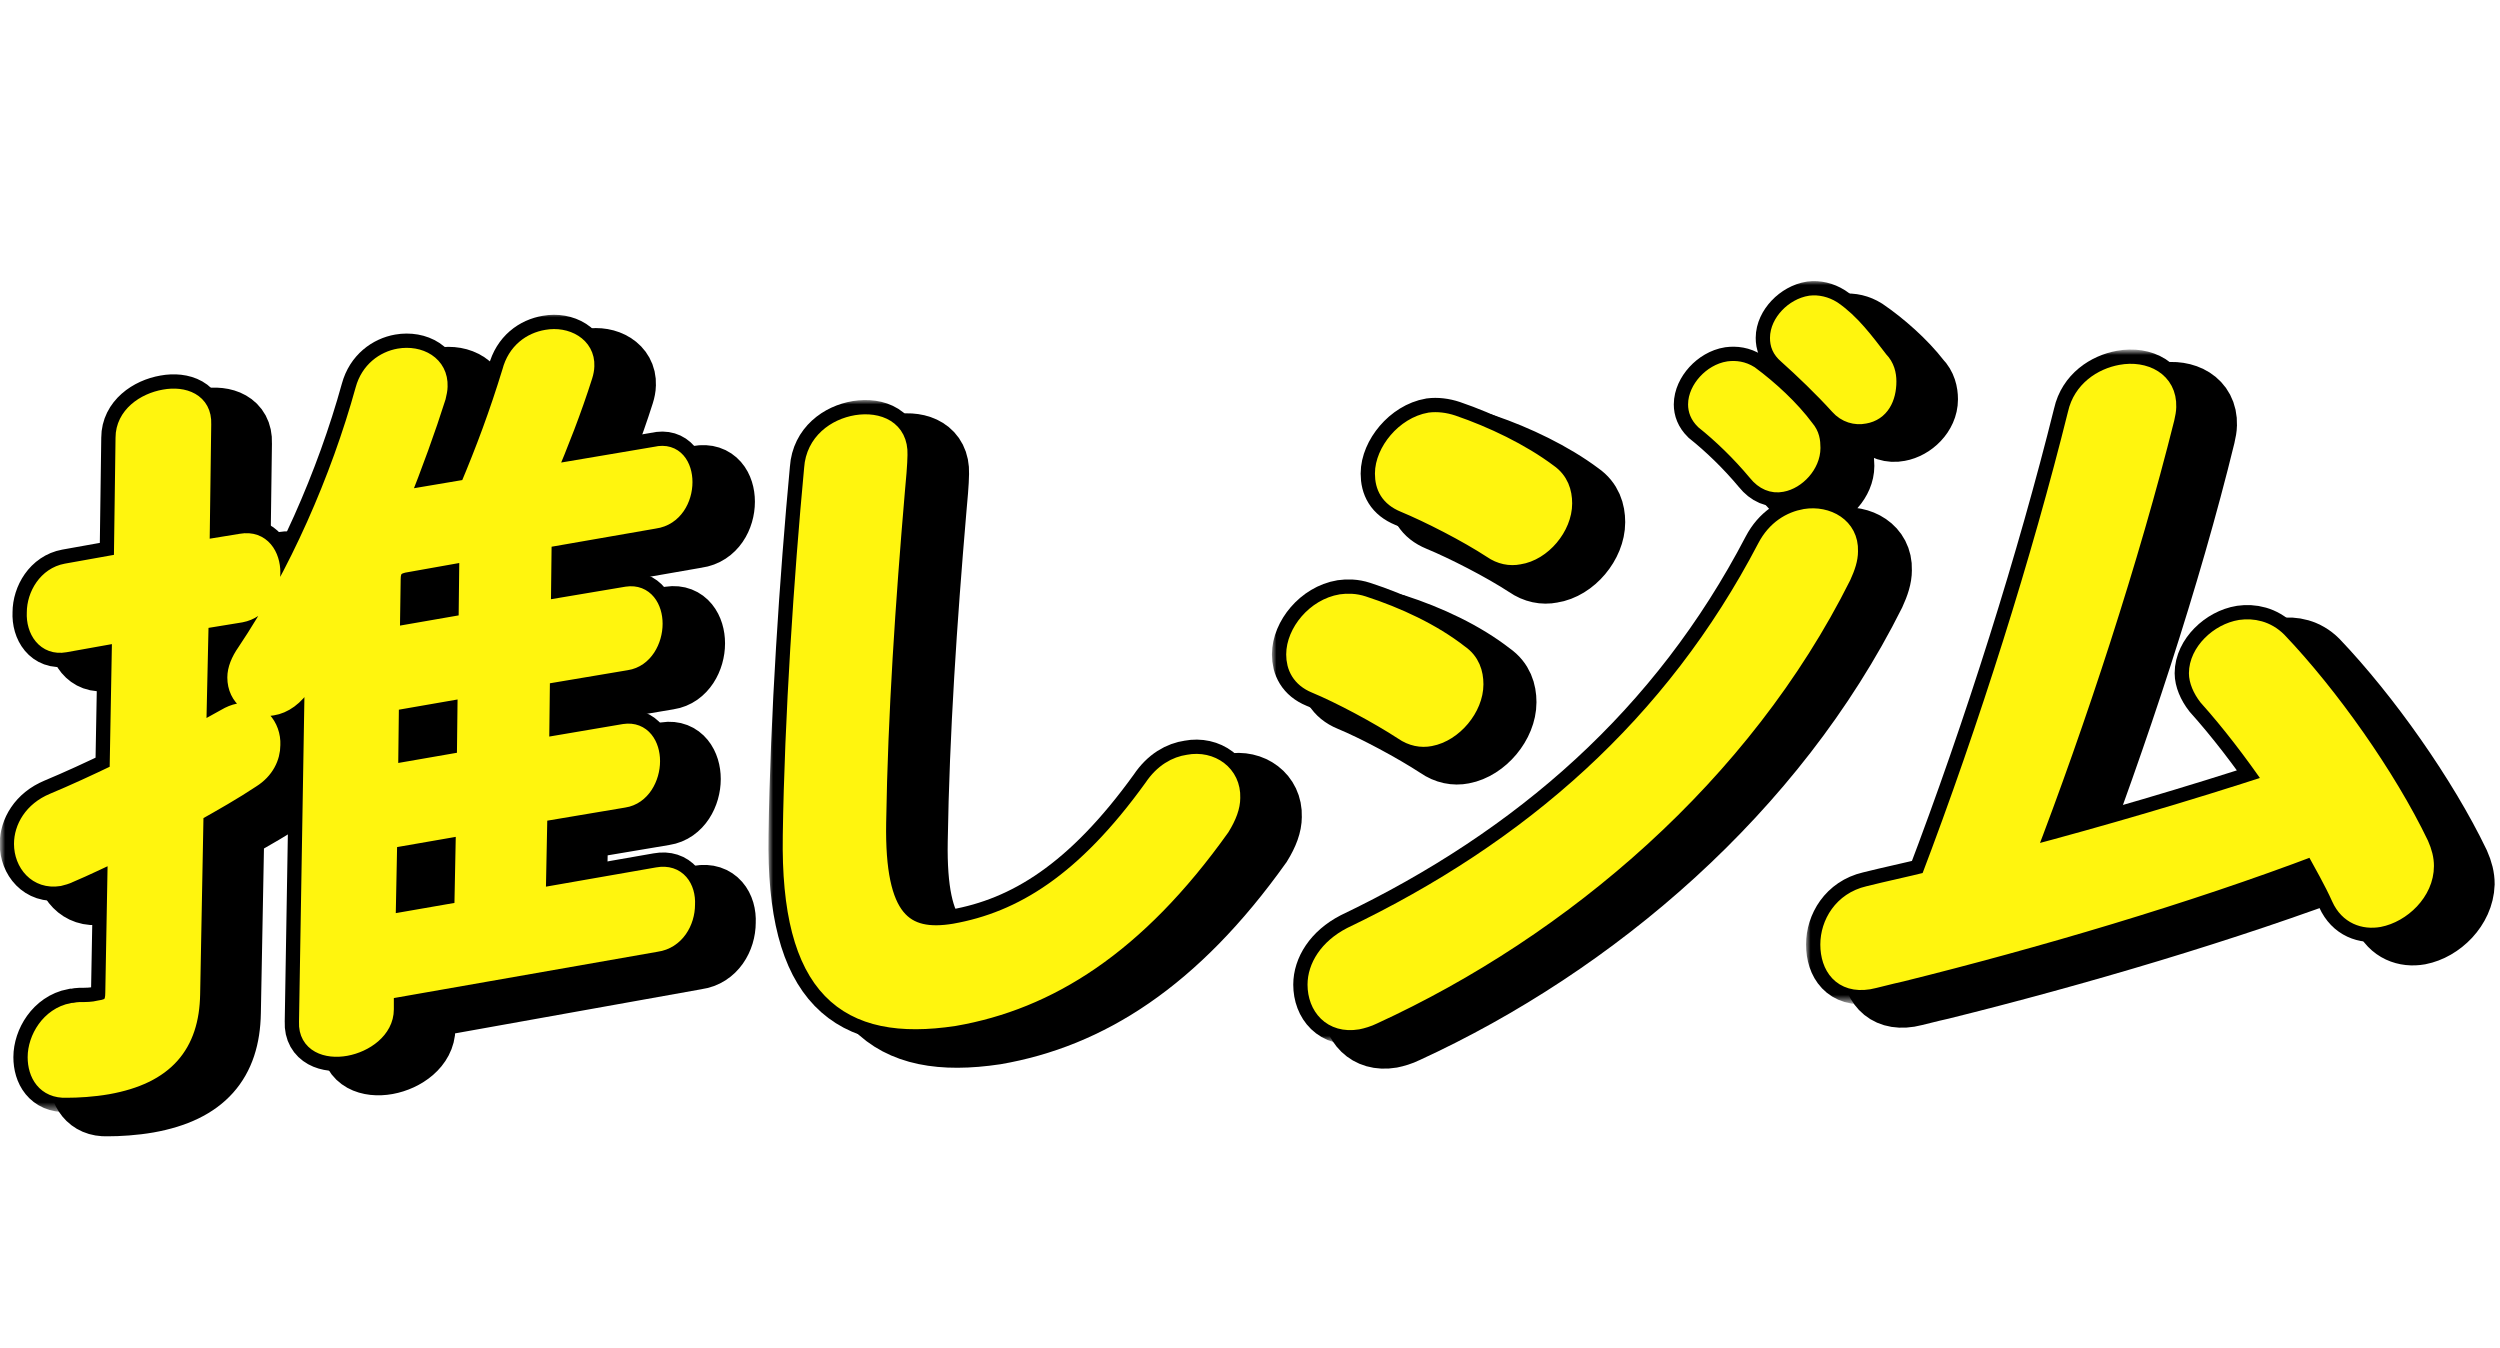 <?xml version="1.0" encoding="utf-8"?>
<!-- Generator: Adobe Illustrator 27.7.0, SVG Export Plug-In . SVG Version: 6.00 Build 0)  -->
<svg version="1.1" id="レイヤー_1" xmlns="http://www.w3.org/2000/svg" xmlns:xlink="http://www.w3.org/1999/xlink" x="0px"
	 y="0px" viewBox="0 0 293 158" style="enable-background:new 0 0 293 158;" xml:space="preserve">
<style type="text/css">
	.st0{stroke:#000000;stroke-width:6.948;}
	.st1{fill:#FFFFFF;filter:url(#Adobe_OpacityMaskFilter);}
	
		.st2{mask:url(#path-2-outside-2_960_5318_00000044150641572713788340000015860915688697878662_);fill:none;stroke:#000000;stroke-width:5.662;}
	.st3{fill:#FFFFFF;filter:url(#Adobe_OpacityMaskFilter_00000005982678663957375380000006565614552342005894_);}
	
		.st4{mask:url(#path-2-outside-2_960_5318_00000116220367413945527440000005032100744045326751_);fill:none;stroke:#000000;stroke-width:5.662;}
	.st5{fill:#FFFFFF;filter:url(#Adobe_OpacityMaskFilter_00000051352933202738835790000005014321010728725433_);}
	
		.st6{mask:url(#path-2-outside-2_960_5318_00000031929197335746370780000008029901307736038302_);stroke:#000000;stroke-width:5.662;}
	.st7{fill:#FFFFFF;filter:url(#Adobe_OpacityMaskFilter_00000116937638006610400960000005506237156229416375_);}
	
		.st8{mask:url(#path-2-outside-2_960_5318_00000116952108607748681130000014124885812120915076_);fill:none;stroke:#000000;stroke-width:5.662;}
	.st9{fill:#FFF50E;stroke:#FFF50E;stroke-width:2.316;}
</style>
<path class="st0" d="M49.9,118.2l0,2.3c0,2.3-2.3,3.9-4.5,4.3c-2.2,0.4-4.4-0.4-4.3-2.8l0.7-42c-0.4,0.8-1,1.5-1.4,2.2
	c-1,1.6-2.3,2.5-3.6,2.7c-2.2,0.4-4.1-1-4.1-3.3c0-0.9,0.4-1.9,1.1-2.9c6.1-9.1,11-20.3,13.9-30.8c0.6-2.2,2.3-3.4,4-3.7
	c2.3-0.4,4.6,0.8,4.5,3.3c0,0.3-0.1,0.8-0.2,1.2c-1.2,3.8-2.7,7.9-4.4,12.2l8.3-1.4c1.9-4.5,3.5-8.8,5-13.7c0.6-2.3,2.3-3.5,4.1-3.8
	c2.2-0.4,4.5,0.8,4.4,3.1c0,0.3-0.1,0.8-0.2,1.1c-1.3,4.1-2.8,7.9-4.4,11.7l13-2.2c2.2-0.4,3.2,1.3,3.2,3.1c0,1.9-1.1,4-3.3,4.3
	l-13.2,2.3l-0.1,8.5l10.1-1.7c2-0.3,3,1.4,3,3.2c0,1.9-1.1,4-3.1,4.3l-10.1,1.7l-0.1,8.6L78,88.1c2-0.3,3,1.4,3,3.2
	c0,1.9-1.1,4-3.1,4.3l-10.1,1.7l-0.2,10.1l14.3-2.5c2.2-0.4,3.3,1.3,3.2,3.2c0,2-1.2,4.1-3.4,4.4L49.9,118.2z M50,110.5l9.2-1.6
	l0.2-10.1l-9.2,1.6L50,110.5z M50.3,92.9l9.2-1.6l0.1-8.6l-9.2,1.6L50.3,92.9z M50.5,76.8l9.2-1.6l0.1-8.5L52.6,68
	c-1.4,0.2-1.9,0.7-1.9,2L50.5,76.8z M28.2,66.6l4.9-0.8c2.3-0.4,3.4,1.5,3.4,3.4c0,2.1-1.3,4.3-3.5,4.7L28,74.8l-0.2,13.5
	c1.2-0.6,2.4-1.3,3.5-1.9c0.5-0.3,1-0.5,1.5-0.6c2.2-0.4,3.8,1.6,3.7,3.7c0,1.4-0.7,2.9-2.3,3.9c-2.1,1.4-4.4,2.7-6.7,4l-0.4,21.3
	c-0.1,5.9-3,9.4-9.7,10.6c-1.7,0.3-3.5,0.4-4.8,0.4c-2.4,0.1-3.4-1.7-3.4-3.6c0-2.1,1.5-4.7,4.1-5.2c0.3,0,0.6-0.1,0.8-0.1
	c0.8,0,1.6,0,2.4-0.2c1.4-0.2,1.8-0.7,1.8-2.1l0.3-16.6c-2,0.9-3.8,1.8-5.7,2.6c-0.4,0.2-0.8,0.3-1.2,0.4c-2.5,0.4-4.1-1.6-4.1-3.8
	c0-1.8,1.1-3.8,3.5-4.8c2.4-1,5-2.2,7.7-3.5l0.3-16.5l-6.7,1.2c-2.2,0.4-3.4-1.5-3.3-3.5c0-2,1.3-4.2,3.5-4.6l6.7-1.2l0.2-14.7
	c0-2.5,2.3-4.1,4.6-4.5c2.2-0.4,4.4,0.4,4.3,2.9L28.2,66.6z"/>
<path class="st0" d="M97.8,100.1c0.2-13.7,1.3-30.2,2.5-43c0.2-3,2.6-4.7,5-5.1c2.5-0.4,4.9,0.6,4.8,3.5c0,0.9-0.2,3.2-0.3,4.2
	c-1.1,12.9-2,26.1-2.2,38.9c-0.2,11.5,3.2,14,9.2,13c7.9-1.4,15.3-5.9,23.3-17c1.2-1.8,2.7-2.6,4.1-2.8c2.6-0.5,5,1.2,4.9,3.9
	c0,1-0.4,2.1-1.2,3.4c-9.9,13.9-20.2,20.3-31.2,22.2C104,123.2,97.5,118,97.8,100.1z"/>
<path class="st0" d="M163.6,73.1c4,1.3,8.1,3.2,11.3,5.7c1.3,0.9,1.7,2.2,1.7,3.5c0,2.7-2.4,5.6-5.1,6.1c-1,0.2-2.1,0-3.1-0.7
	c-2.9-1.9-7.4-4.3-10.3-5.5c-1.7-0.7-2.3-2-2.3-3.4c0-2.5,2.3-5.4,5.3-5.9C161.9,72.8,162.8,72.9,163.6,73.1z M174.1,52
	c3.8,1.3,8,3.3,11.2,5.7c1.3,0.9,1.7,2.2,1.7,3.5c0,2.7-2.4,5.6-5.1,6c-1,0.2-2.1,0-3.1-0.7c-2.9-1.9-7.4-4.2-10.3-5.4
	c-1.7-0.7-2.3-1.9-2.3-3.4c0-2.5,2.4-5.5,5.3-6C172.4,51.6,173.3,51.7,174.1,52z M203.8,51.3c-0.6-0.6-0.8-1.2-0.8-1.8
	c0-1.7,1.7-3.6,3.6-3.9c0.8-0.1,1.6,0,2.4,0.5c2.3,1.7,4.8,4,6.5,6.3c0.6,0.7,0.7,1.4,0.7,2.2c0,1.9-1.7,3.7-3.4,4
	c-1,0.2-2-0.2-2.8-1.2C208,55.1,205.7,53,203.8,51.3z M211.1,66.4c1.1-2.1,2.8-3.1,4.5-3.4c2.5-0.4,5.1,1,5,3.8
	c0,0.9-0.3,1.8-0.8,2.9c-11.6,23.2-32.7,41.2-54.9,51.4c-0.6,0.3-1.3,0.5-1.8,0.6c-3,0.5-4.7-1.6-4.7-4.1c0-2,1.3-4.2,4-5.6
	C183.4,101.9,200.2,87.3,211.1,66.4z M213.5,43.6c-0.7-0.6-0.9-1.2-0.9-1.9c0-1.7,1.7-3.5,3.6-3.8c0.8-0.1,1.7,0.1,2.5,0.6
	c2.2,1.5,4.7,3.7,6.4,5.9c0.7,0.7,0.9,1.6,0.9,2.4c0,1.9-1.7,3.5-3.4,3.8c-1,0.2-2.1-0.1-2.9-1C217.7,47.5,215.4,45.3,213.5,43.6z"
	/>
<path class="st0" d="M242,102.7c9.8-2.6,19.7-5.5,29.5-8.8c-2.6-3.8-5.3-7.3-7.9-10.2c-0.7-0.9-1.1-1.9-1.1-2.7
	c0-2.4,2.4-4.7,4.9-5.1c1.4-0.2,3,0.1,4.3,1.4c6.1,6.4,12.8,15.9,16.6,23.8c0.4,0.9,0.6,1.7,0.6,2.5c-0.1,3-2.7,5.5-5.3,6
	c-1.7,0.3-3.5-0.3-4.4-2.3c-0.9-2-2-3.9-3.2-6.1c-15,5.7-32.7,10.9-48.4,14.8c-1.4,0.3-3.2,0.8-3.8,0.9c-3.1,0.5-4.5-1.6-4.5-4.1
	c0-2.4,1.5-5,4.5-5.7c2.4-0.6,4.8-1.1,7.2-1.7c6.9-18.1,13.1-37.9,17.3-54.8c0.6-2.7,2.9-4.2,5.1-4.6c2.7-0.5,5.4,0.8,5.3,3.8
	c0,0.3-0.1,0.9-0.2,1.3C254.5,67.5,248.2,86.5,242,102.7z"/>
<defs>
	<filter id="Adobe_OpacityMaskFilter" filterUnits="userSpaceOnUse" x="0.1" y="36.7" width="83.1" height="93.7">
		<feColorMatrix  type="matrix" values="1 0 0 0 0  0 1 0 0 0  0 0 1 0 0  0 0 0 1 0"/>
	</filter>
</defs>
<mask maskUnits="userSpaceOnUse" x="0.1" y="36.7" width="83.1" height="93.7" id="path-2-outside-2_960_5318_00000044150641572713788340000015860915688697878662_">
	<rect x="-1" y="-2.6" class="st1" width="289.6" height="161.4"/>
	<path d="M45,116l0,2.3c0,2.3-2.3,3.9-4.5,4.3c-2.2,0.4-4.4-0.4-4.3-2.8l0.7-42c-0.4,0.8-1,1.5-1.4,2.2c-1,1.6-2.3,2.5-3.6,2.7
		c-2.2,0.4-4.1-1-4.1-3.3c0-0.9,0.4-1.9,1.1-2.9c6.1-9.1,11-20.3,13.9-30.8c0.6-2.2,2.3-3.4,4-3.7c2.3-0.4,4.6,0.8,4.5,3.3
		c0,0.3-0.1,0.8-0.2,1.2c-1.2,3.8-2.7,7.9-4.4,12.2l8.3-1.4c1.9-4.5,3.5-8.8,5-13.7c0.6-2.3,2.3-3.5,4.1-3.8
		c2.2-0.4,4.5,0.8,4.4,3.1c0,0.3-0.1,0.8-0.2,1.1c-1.3,4.1-2.8,7.9-4.4,11.7l13-2.2C79,53,80,54.7,80,56.5c0,1.9-1.1,4-3.3,4.3
		l-13.2,2.3l-0.1,8.5l10.1-1.7c2-0.3,3,1.4,3,3.2c0,1.9-1.1,4-3.1,4.3l-10.1,1.7l-0.1,8.6L73.2,86c2-0.3,3,1.4,3,3.2
		c0,1.9-1.1,4-3.1,4.3L63,95.2l-0.2,10.1l14.3-2.5c2.2-0.4,3.3,1.3,3.2,3.2c0,2-1.2,4.1-3.4,4.4L45,116z M45.2,108.4l9.2-1.6
		l0.2-10.1l-9.2,1.6L45.2,108.4z M45.5,90.8l9.2-1.6l0.1-8.6l-9.2,1.6L45.5,90.8z M45.7,74.7l9.2-1.6l0.1-8.5l-7.3,1.3
		c-1.4,0.2-1.9,0.7-1.9,2L45.7,74.7z M23.4,64.5l4.9-0.8c2.3-0.4,3.4,1.5,3.4,3.4c0,2.1-1.3,4.3-3.5,4.7l-4.9,0.8L23,86.1
		c1.2-0.6,2.4-1.3,3.5-1.9c0.5-0.3,1-0.5,1.5-0.6c2.2-0.4,3.8,1.6,3.7,3.7c0,1.4-0.7,2.9-2.3,3.9c-2.1,1.4-4.4,2.7-6.7,4l-0.4,21.3
		c-0.1,5.9-3,9.4-9.7,10.6c-1.7,0.3-3.5,0.4-4.8,0.4c-2.4,0.1-3.4-1.7-3.4-3.6c0-2.1,1.5-4.7,4.1-5.2c0.3,0,0.6-0.1,0.8-0.1
		c0.8,0,1.6,0,2.4-0.2c1.4-0.2,1.8-0.7,1.8-2.1l0.3-16.6c-2,0.9-3.8,1.8-5.7,2.6c-0.4,0.2-0.8,0.3-1.2,0.4c-2.5,0.4-4.1-1.6-4.1-3.8
		c0-1.8,1.1-3.8,3.5-4.8s5-2.2,7.7-3.5l0.3-16.5l-6.7,1.2c-2.2,0.4-3.4-1.5-3.3-3.5c0-2,1.3-4.2,3.5-4.6l6.7-1.2l0.2-14.7
		c0-2.5,2.3-4.1,4.6-4.5c2.2-0.4,4.4,0.4,4.3,2.9L23.4,64.5z"/>
	<path d="M92.9,97.9c0.2-13.7,1.3-30.2,2.5-43c0.2-3,2.6-4.7,5-5.1c2.5-0.4,4.9,0.6,4.8,3.5c0,0.9-0.2,3.2-0.3,4.2
		c-1.1,12.9-2,26.1-2.2,38.9c-0.2,11.5,3.2,14,9.2,13c7.9-1.4,15.3-5.9,23.3-17c1.2-1.8,2.7-2.6,4.1-2.8c2.6-0.5,5,1.2,4.9,3.9
		c0,1-0.4,2.1-1.2,3.4c-9.9,13.9-20.2,20.3-31.2,22.2C99.2,121,92.6,115.8,92.9,97.9z"/>
	<path d="M159.7,71c4,1.3,8.1,3.2,11.3,5.7c1.3,0.9,1.7,2.2,1.7,3.5c0,2.7-2.4,5.6-5.1,6.1c-1,0.2-2.1,0-3.1-0.7
		c-2.9-1.9-7.4-4.3-10.3-5.5c-1.7-0.7-2.3-2-2.3-3.4c0-2.5,2.3-5.4,5.3-5.9C157.9,70.7,158.8,70.7,159.7,71z M170.2,49.8
		c3.8,1.3,8,3.3,11.2,5.7c1.3,0.9,1.7,2.2,1.7,3.5c0,2.7-2.4,5.6-5.1,6c-1,0.2-2.1,0-3.1-0.7c-2.9-1.9-7.4-4.2-10.3-5.4
		c-1.7-0.7-2.3-1.9-2.3-3.4c0-2.5,2.4-5.5,5.3-6C168.4,49.4,169.3,49.5,170.2,49.8z M199.8,49.2c-0.6-0.6-0.8-1.2-0.8-1.8
		c0-1.7,1.7-3.6,3.6-3.9c0.8-0.1,1.6,0,2.4,0.5c2.3,1.7,4.8,4,6.5,6.3c0.6,0.7,0.7,1.4,0.7,2.2c0,1.9-1.7,3.7-3.4,4
		c-1,0.2-2-0.2-2.8-1.2C204,52.9,201.8,50.8,199.8,49.2z M207.1,64.2c1.1-2.1,2.8-3.1,4.5-3.4c2.5-0.4,5.1,1,5,3.8
		c0,0.9-0.3,1.8-0.8,2.9c-11.6,23.2-32.7,41.2-54.9,51.4c-0.6,0.3-1.3,0.5-1.8,0.6c-3,0.5-4.7-1.6-4.7-4.1c0-2,1.3-4.2,4-5.6
		C179.5,99.7,196.2,85.1,207.1,64.2z M209.5,41.5c-0.7-0.6-0.9-1.2-0.9-1.9c0-1.7,1.7-3.5,3.6-3.8c0.8-0.1,1.7,0.1,2.5,0.6
		c2.2,1.5,3.8,3.7,5.5,5.9c0.7,0.7,0.9,1.6,0.9,2.4c0,1.9-0.8,3.5-2.6,3.8c-1,0.2-2.1-0.1-2.9-1C213.7,45.4,211.4,43.2,209.5,41.5z"
		/>
	<path d="M237.2,100.5c9.8-2.6,19.7-5.5,29.5-8.7c-2.6-3.8-5.3-7.3-7.9-10.2c-0.7-0.9-1.1-1.9-1.1-2.7c0-2.4,2.4-4.7,4.9-5.1
		c1.4-0.2,3,0.1,4.3,1.4c6.1,6.4,12.8,15.9,16.6,23.8c0.4,0.9,0.6,1.7,0.6,2.5c0,3-2.7,5.5-5.3,6c-1.7,0.3-3.5-0.3-4.4-2.3
		c-0.9-2-2-3.9-3.2-6.1c-15,5.7-32.7,10.9-48.4,14.8c-1.4,0.3-3.2,0.8-3.8,0.9c-3.1,0.5-4.5-1.6-4.5-4.1c0-2.4,1.5-5,4.5-5.7
		c2.4-0.6,4.8-1.1,7.2-1.7c6.9-18.1,13.1-37.9,17.3-54.8c0.6-2.7,2.9-4.2,5.1-4.6c2.7-0.5,5.4,0.8,5.3,3.8c0,0.3-0.1,0.9-0.2,1.3
		C249.6,65.4,243.4,84.4,237.2,100.5z"/>
</mask>
<path class="st2" d="M45,116l0,2.3c0,2.3-2.3,3.9-4.5,4.3c-2.2,0.4-4.4-0.4-4.3-2.8l0.7-42c-0.4,0.8-1,1.5-1.4,2.2
	c-1,1.6-2.3,2.5-3.6,2.7c-2.2,0.4-4.1-1-4.1-3.3c0-0.9,0.4-1.9,1.1-2.9c6.1-9.1,11-20.3,13.9-30.8c0.6-2.2,2.3-3.4,4-3.7
	c2.3-0.4,4.6,0.8,4.5,3.3c0,0.3-0.1,0.8-0.2,1.2c-1.2,3.8-2.7,7.9-4.4,12.2l8.3-1.4c1.9-4.5,3.5-8.8,5-13.7c0.6-2.3,2.3-3.5,4.1-3.8
	c2.2-0.4,4.5,0.8,4.4,3.1c0,0.3-0.1,0.8-0.2,1.1c-1.3,4.1-2.8,7.9-4.4,11.7l13-2.2C79,53,80,54.7,80,56.5c0,1.9-1.1,4-3.3,4.3
	l-13.2,2.3l-0.1,8.5l10.1-1.7c2-0.3,3,1.4,3,3.2c0,1.9-1.1,4-3.1,4.3l-10.1,1.7l-0.1,8.6L73.2,86c2-0.3,3,1.4,3,3.2
	c0,1.9-1.1,4-3.1,4.3L63,95.2l-0.2,10.1l14.3-2.5c2.2-0.4,3.3,1.3,3.2,3.2c0,2-1.2,4.1-3.4,4.4L45,116z M45.2,108.4l9.2-1.6
	l0.2-10.1l-9.2,1.6L45.2,108.4z M45.5,90.8l9.2-1.6l0.1-8.6l-9.2,1.6L45.5,90.8z M45.7,74.7l9.2-1.6l0.1-8.5l-7.3,1.3
	c-1.4,0.2-1.9,0.7-1.9,2L45.7,74.7z M23.4,64.5l4.9-0.8c2.3-0.4,3.4,1.5,3.4,3.4c0,2.1-1.3,4.3-3.5,4.7l-4.9,0.8L23,86.1
	c1.2-0.6,2.4-1.3,3.5-1.9c0.5-0.3,1-0.5,1.5-0.6c2.2-0.4,3.8,1.6,3.7,3.7c0,1.4-0.7,2.9-2.3,3.9c-2.1,1.4-4.4,2.7-6.7,4l-0.4,21.3
	c-0.1,5.9-3,9.4-9.7,10.6c-1.7,0.3-3.5,0.4-4.8,0.4c-2.4,0.1-3.4-1.7-3.4-3.6c0-2.1,1.5-4.7,4.1-5.2c0.3,0,0.6-0.1,0.8-0.1
	c0.8,0,1.6,0,2.4-0.2c1.4-0.2,1.8-0.7,1.8-2.1l0.3-16.6c-2,0.9-3.8,1.8-5.7,2.6c-0.4,0.2-0.8,0.3-1.2,0.4c-2.5,0.4-4.1-1.6-4.1-3.8
	c0-1.8,1.1-3.8,3.5-4.8s5-2.2,7.7-3.5l0.3-16.5l-6.7,1.2c-2.2,0.4-3.4-1.5-3.3-3.5c0-2,1.3-4.2,3.5-4.6l6.7-1.2l0.2-14.7
	c0-2.5,2.3-4.1,4.6-4.5c2.2-0.4,4.4,0.4,4.3,2.9L23.4,64.5z"/>
<defs>
	
		<filter id="Adobe_OpacityMaskFilter_00000139999286267124412600000000851667152941898121_" filterUnits="userSpaceOnUse" x="90.1" y="46.9" width="57" height="75.2">
		<feColorMatrix  type="matrix" values="1 0 0 0 0  0 1 0 0 0  0 0 1 0 0  0 0 0 1 0"/>
	</filter>
</defs>
<mask maskUnits="userSpaceOnUse" x="90.1" y="46.9" width="57" height="75.2" id="path-2-outside-2_960_5318_00000116220367413945527440000005032100744045326751_">
	
		<rect x="-1" y="-2.6" style="fill:#FFFFFF;filter:url(#Adobe_OpacityMaskFilter_00000139999286267124412600000000851667152941898121_);" width="289.6" height="161.4"/>
	<path d="M45,116l0,2.3c0,2.3-2.3,3.9-4.5,4.3c-2.2,0.4-4.4-0.4-4.3-2.8l0.7-42c-0.4,0.8-1,1.5-1.4,2.2c-1,1.6-2.3,2.5-3.6,2.7
		c-2.2,0.4-4.1-1-4.1-3.3c0-0.9,0.4-1.9,1.1-2.9c6.1-9.1,11-20.3,13.9-30.8c0.6-2.2,2.3-3.4,4-3.7c2.3-0.4,4.6,0.8,4.5,3.3
		c0,0.3-0.1,0.8-0.2,1.2c-1.2,3.8-2.7,7.9-4.4,12.2l8.3-1.4c1.9-4.5,3.5-8.8,5-13.7c0.6-2.3,2.3-3.5,4.1-3.8
		c2.2-0.4,4.5,0.8,4.4,3.1c0,0.3-0.1,0.8-0.2,1.1c-1.3,4.1-2.8,7.9-4.4,11.7l13-2.2C79,53,80,54.7,80,56.5c0,1.9-1.1,4-3.3,4.3
		l-13.2,2.3l-0.1,8.5l10.1-1.7c2-0.3,3,1.4,3,3.2c0,1.9-1.1,4-3.1,4.3l-10.1,1.7l-0.1,8.6L73.2,86c2-0.3,3,1.4,3,3.2
		c0,1.9-1.1,4-3.1,4.3L63,95.2l-0.2,10.1l14.3-2.5c2.2-0.4,3.3,1.3,3.2,3.2c0,2-1.2,4.1-3.4,4.4L45,116z M45.2,108.4l9.2-1.6
		l0.2-10.1l-9.2,1.6L45.2,108.4z M45.5,90.8l9.2-1.6l0.1-8.6l-9.2,1.6L45.5,90.8z M45.7,74.7l9.2-1.6l0.1-8.5l-7.3,1.3
		c-1.4,0.2-1.9,0.7-1.9,2L45.7,74.7z M23.4,64.5l4.9-0.8c2.3-0.4,3.4,1.5,3.4,3.4c0,2.1-1.3,4.3-3.5,4.7l-4.9,0.8L23,86.1
		c1.2-0.6,2.4-1.3,3.5-1.9c0.5-0.3,1-0.5,1.5-0.6c2.2-0.4,3.8,1.6,3.7,3.7c0,1.4-0.7,2.9-2.3,3.9c-2.1,1.4-4.4,2.7-6.7,4l-0.4,21.3
		c-0.1,5.9-3,9.4-9.7,10.6c-1.7,0.3-3.5,0.4-4.8,0.4c-2.4,0.1-3.4-1.7-3.4-3.6c0-2.1,1.5-4.7,4.1-5.2c0.3,0,0.6-0.1,0.8-0.1
		c0.8,0,1.6,0,2.4-0.2c1.4-0.2,1.8-0.7,1.8-2.1l0.3-16.6c-2,0.9-3.8,1.8-5.7,2.6c-0.4,0.2-0.8,0.3-1.2,0.4c-2.5,0.4-4.1-1.6-4.1-3.8
		c0-1.8,1.1-3.8,3.5-4.8s5-2.2,7.7-3.5l0.3-16.5l-6.7,1.2c-2.2,0.4-3.4-1.5-3.3-3.5c0-2,1.3-4.2,3.5-4.6l6.7-1.2l0.2-14.7
		c0-2.5,2.3-4.1,4.6-4.5c2.2-0.4,4.4,0.4,4.3,2.9L23.4,64.5z"/>
	<path d="M92.9,97.9c0.2-13.7,1.3-30.2,2.5-43c0.2-3,2.6-4.7,5-5.1c2.5-0.4,4.9,0.6,4.8,3.5c0,0.9-0.2,3.2-0.3,4.2
		c-1.1,12.9-2,26.1-2.2,38.9c-0.2,11.5,3.2,14,9.2,13c7.9-1.4,15.3-5.9,23.3-17c1.2-1.8,2.7-2.6,4.1-2.8c2.6-0.5,5,1.2,4.9,3.9
		c0,1-0.4,2.1-1.2,3.4c-9.9,13.9-20.2,20.3-31.2,22.2C99.2,121,92.6,115.8,92.9,97.9z"/>
	<path d="M159.7,71c4,1.3,8.1,3.2,11.3,5.7c1.3,0.9,1.7,2.2,1.7,3.5c0,2.7-2.4,5.6-5.1,6.1c-1,0.2-2.1,0-3.1-0.7
		c-2.9-1.9-7.4-4.3-10.3-5.5c-1.7-0.7-2.3-2-2.3-3.4c0-2.5,2.3-5.4,5.3-5.9C157.9,70.7,158.8,70.7,159.7,71z M170.2,49.8
		c3.8,1.3,8,3.3,11.2,5.7c1.3,0.9,1.7,2.2,1.7,3.5c0,2.7-2.4,5.6-5.1,6c-1,0.2-2.1,0-3.1-0.7c-2.9-1.9-7.4-4.2-10.3-5.4
		c-1.7-0.7-2.3-1.9-2.3-3.4c0-2.5,2.4-5.5,5.3-6C168.4,49.4,169.3,49.5,170.2,49.8z M199.8,49.2c-0.6-0.6-0.8-1.2-0.8-1.8
		c0-1.7,1.7-3.6,3.6-3.9c0.8-0.1,1.6,0,2.4,0.5c2.3,1.7,4.8,4,6.5,6.3c0.6,0.7,0.7,1.4,0.7,2.2c0,1.9-1.7,3.7-3.4,4
		c-1,0.2-2-0.2-2.8-1.2C204,52.9,201.8,50.8,199.8,49.2z M207.1,64.2c1.1-2.1,2.8-3.1,4.5-3.4c2.5-0.4,5.1,1,5,3.8
		c0,0.9-0.3,1.8-0.8,2.9c-11.6,23.2-32.7,41.2-54.9,51.4c-0.6,0.3-1.3,0.5-1.8,0.6c-3,0.5-4.7-1.6-4.7-4.1c0-2,1.3-4.2,4-5.6
		C179.5,99.7,196.2,85.1,207.1,64.2z M209.5,41.5c-0.7-0.6-0.9-1.2-0.9-1.9c0-1.7,1.7-3.5,3.6-3.8c0.8-0.1,1.7,0.1,2.5,0.6
		c2.2,1.5,3.8,3.7,5.5,5.9c0.7,0.7,0.9,1.6,0.9,2.4c0,1.9-0.8,3.5-2.6,3.8c-1,0.2-2.1-0.1-2.9-1C213.7,45.4,211.4,43.2,209.5,41.5z"
		/>
	<path d="M237.2,100.5c9.8-2.6,19.7-5.5,29.5-8.7c-2.6-3.8-5.3-7.3-7.9-10.2c-0.7-0.9-1.1-1.9-1.1-2.7c0-2.4,2.4-4.7,4.9-5.1
		c1.4-0.2,3,0.1,4.3,1.4c6.1,6.4,12.8,15.9,16.6,23.8c0.4,0.9,0.6,1.7,0.6,2.5c0,3-2.7,5.5-5.3,6c-1.7,0.3-3.5-0.3-4.4-2.3
		c-0.9-2-2-3.9-3.2-6.1c-15,5.7-32.7,10.9-48.4,14.8c-1.4,0.3-3.2,0.8-3.8,0.9c-3.1,0.5-4.5-1.6-4.5-4.1c0-2.4,1.5-5,4.5-5.7
		c2.4-0.6,4.8-1.1,7.2-1.7c6.9-18.1,13.1-37.9,17.3-54.8c0.6-2.7,2.9-4.2,5.1-4.6c2.7-0.5,5.4,0.8,5.3,3.8c0,0.3-0.1,0.9-0.2,1.3
		C249.6,65.4,243.4,84.4,237.2,100.5z"/>
</mask>
<path class="st4" d="M92.9,97.9c0.2-13.7,1.3-30.2,2.5-43c0.2-3,2.6-4.7,5-5.1c2.5-0.4,4.9,0.6,4.8,3.5c0,0.9-0.2,3.2-0.3,4.2
	c-1.1,12.9-2,26.1-2.2,38.9c-0.2,11.5,3.2,14,9.2,13c7.9-1.4,15.3-5.9,23.3-17c1.2-1.8,2.7-2.6,4.1-2.8c2.6-0.5,5,1.2,4.9,3.9
	c0,1-0.4,2.1-1.2,3.4c-9.9,13.9-20.2,20.3-31.2,22.2C99.2,121,92.6,115.8,92.9,97.9z"/>
<defs>
	
		<filter id="Adobe_OpacityMaskFilter_00000099647714846459589470000008501774522203629206_" filterUnits="userSpaceOnUse" x="149.1" y="32.9" width="74.9" height="89.4">
		<feColorMatrix  type="matrix" values="1 0 0 0 0  0 1 0 0 0  0 0 1 0 0  0 0 0 1 0"/>
	</filter>
</defs>
<mask maskUnits="userSpaceOnUse" x="149.1" y="32.9" width="74.9" height="89.4" id="path-2-outside-2_960_5318_00000031929197335746370780000008029901307736038302_">
	
		<rect x="-1" y="-2.6" style="fill:#FFFFFF;filter:url(#Adobe_OpacityMaskFilter_00000099647714846459589470000008501774522203629206_);" width="289.6" height="161.4"/>
	<path d="M45,116l0,2.3c0,2.3-2.3,3.9-4.5,4.3c-2.2,0.4-4.4-0.4-4.3-2.8l0.7-42c-0.4,0.8-1,1.5-1.4,2.2c-1,1.6-2.3,2.5-3.6,2.7
		c-2.2,0.4-4.1-1-4.1-3.3c0-0.9,0.4-1.9,1.1-2.9c6.1-9.1,11-20.3,13.9-30.8c0.6-2.2,2.3-3.4,4-3.7c2.3-0.4,4.6,0.8,4.5,3.3
		c0,0.3-0.1,0.8-0.2,1.2c-1.2,3.8-2.7,7.9-4.4,12.2l8.3-1.4c1.9-4.5,3.5-8.8,5-13.7c0.6-2.3,2.3-3.5,4.1-3.8
		c2.2-0.4,4.5,0.8,4.4,3.1c0,0.3-0.1,0.8-0.2,1.1c-1.3,4.1-2.8,7.9-4.4,11.7l13-2.2C79,53,80,54.7,80,56.5c0,1.9-1.1,4-3.3,4.3
		l-13.2,2.3l-0.1,8.5l10.1-1.7c2-0.3,3,1.4,3,3.2c0,1.9-1.1,4-3.1,4.3l-10.1,1.7l-0.1,8.6L73.2,86c2-0.3,3,1.4,3,3.2
		c0,1.9-1.1,4-3.1,4.3L63,95.2l-0.2,10.1l14.3-2.5c2.2-0.4,3.3,1.3,3.2,3.2c0,2-1.2,4.1-3.4,4.4L45,116z M45.2,108.4l9.2-1.6
		l0.2-10.1l-9.2,1.6L45.2,108.4z M45.5,90.8l9.2-1.6l0.1-8.6l-9.2,1.6L45.5,90.8z M45.7,74.7l9.2-1.6l0.1-8.5l-7.3,1.3
		c-1.4,0.2-1.9,0.7-1.9,2L45.7,74.7z M23.4,64.5l4.9-0.8c2.3-0.4,3.4,1.5,3.4,3.4c0,2.1-1.3,4.3-3.5,4.7l-4.9,0.8L23,86.1
		c1.2-0.6,2.4-1.3,3.5-1.9c0.5-0.3,1-0.5,1.5-0.6c2.2-0.4,3.8,1.6,3.7,3.7c0,1.4-0.7,2.9-2.3,3.9c-2.1,1.4-4.4,2.7-6.7,4l-0.4,21.3
		c-0.1,5.9-3,9.4-9.7,10.6c-1.7,0.3-3.5,0.4-4.8,0.4c-2.4,0.1-3.4-1.7-3.4-3.6c0-2.1,1.5-4.7,4.1-5.2c0.3,0,0.6-0.1,0.8-0.1
		c0.8,0,1.6,0,2.4-0.2c1.4-0.2,1.8-0.7,1.8-2.1l0.3-16.6c-2,0.9-3.8,1.8-5.7,2.6c-0.4,0.2-0.8,0.3-1.2,0.4c-2.5,0.4-4.1-1.6-4.1-3.8
		c0-1.8,1.1-3.8,3.5-4.8s5-2.2,7.7-3.5l0.3-16.5l-6.7,1.2c-2.2,0.4-3.4-1.5-3.3-3.5c0-2,1.3-4.2,3.5-4.6l6.7-1.2l0.2-14.7
		c0-2.5,2.3-4.1,4.6-4.5c2.2-0.4,4.4,0.4,4.3,2.9L23.4,64.5z"/>
	<path d="M92.9,97.9c0.2-13.7,1.3-30.2,2.5-43c0.2-3,2.6-4.7,5-5.1c2.5-0.4,4.9,0.6,4.8,3.5c0,0.9-0.2,3.2-0.3,4.2
		c-1.1,12.9-2,26.1-2.2,38.9c-0.2,11.5,3.2,14,9.2,13c7.9-1.4,15.3-5.9,23.3-17c1.2-1.8,2.7-2.6,4.1-2.8c2.6-0.5,5,1.2,4.9,3.9
		c0,1-0.4,2.1-1.2,3.4c-9.9,13.9-20.2,20.3-31.2,22.2C99.2,121,92.6,115.8,92.9,97.9z"/>
	<path d="M159.7,71c4,1.3,8.1,3.2,11.3,5.7c1.3,0.9,1.7,2.2,1.7,3.5c0,2.7-2.4,5.6-5.1,6.1c-1,0.2-2.1,0-3.1-0.7
		c-2.9-1.9-7.4-4.3-10.3-5.5c-1.7-0.7-2.3-2-2.3-3.4c0-2.5,2.3-5.4,5.3-5.9C157.9,70.7,158.8,70.7,159.7,71z M170.2,49.8
		c3.8,1.3,8,3.3,11.2,5.7c1.3,0.9,1.7,2.2,1.7,3.5c0,2.7-2.4,5.6-5.1,6c-1,0.2-2.1,0-3.1-0.7c-2.9-1.9-7.4-4.2-10.3-5.4
		c-1.7-0.7-2.3-1.9-2.3-3.4c0-2.5,2.4-5.5,5.3-6C168.4,49.4,169.3,49.5,170.2,49.8z M199.8,49.2c-0.6-0.6-0.8-1.2-0.8-1.8
		c0-1.7,1.7-3.6,3.6-3.9c0.8-0.1,1.6,0,2.4,0.5c2.3,1.7,4.8,4,6.5,6.3c0.6,0.7,0.7,1.4,0.7,2.2c0,1.9-1.7,3.7-3.4,4
		c-1,0.2-2-0.2-2.8-1.2C204,52.9,201.8,50.8,199.8,49.2z M207.1,64.2c1.1-2.1,2.8-3.1,4.5-3.4c2.5-0.4,5.1,1,5,3.8
		c0,0.9-0.3,1.8-0.8,2.9c-11.6,23.2-32.7,41.2-54.9,51.4c-0.6,0.3-1.3,0.5-1.8,0.6c-3,0.5-4.7-1.6-4.7-4.1c0-2,1.3-4.2,4-5.6
		C179.5,99.7,196.2,85.1,207.1,64.2z M209.5,41.5c-0.7-0.6-0.9-1.2-0.9-1.9c0-1.7,1.7-3.5,3.6-3.8c0.8-0.1,1.7,0.1,2.5,0.6
		c2.2,1.5,3.8,3.7,5.5,5.9c0.7,0.7,0.9,1.6,0.9,2.4c0,1.9-0.8,3.5-2.6,3.8c-1,0.2-2.1-0.1-2.9-1C213.7,45.4,211.4,43.2,209.5,41.5z"
		/>
	<path d="M237.2,100.5c9.8-2.6,19.7-5.5,29.5-8.7c-2.6-3.8-5.3-7.3-7.9-10.2c-0.7-0.9-1.1-1.9-1.1-2.7c0-2.4,2.4-4.7,4.9-5.1
		c1.4-0.2,3,0.1,4.3,1.4c6.1,6.4,12.8,15.9,16.6,23.8c0.4,0.9,0.6,1.7,0.6,2.5c0,3-2.7,5.5-5.3,6c-1.7,0.3-3.5-0.3-4.4-2.3
		c-0.9-2-2-3.9-3.2-6.1c-15,5.7-32.7,10.9-48.4,14.8c-1.4,0.3-3.2,0.8-3.8,0.9c-3.1,0.5-4.5-1.6-4.5-4.1c0-2.4,1.5-5,4.5-5.7
		c2.4-0.6,4.8-1.1,7.2-1.7c6.9-18.1,13.1-37.9,17.3-54.8c0.6-2.7,2.9-4.2,5.1-4.6c2.7-0.5,5.4,0.8,5.3,3.8c0,0.3-0.1,0.9-0.2,1.3
		C249.6,65.4,243.4,84.4,237.2,100.5z"/>
</mask>
<path class="st6" d="M159.7,71c4,1.3,8.1,3.2,11.3,5.7c1.3,0.9,1.7,2.2,1.7,3.5c0,2.7-2.4,5.6-5.1,6.1c-1,0.2-2.1,0-3.1-0.7
	c-2.9-1.9-7.4-4.3-10.3-5.5c-1.7-0.7-2.3-2-2.3-3.4c0-2.5,2.3-5.4,5.3-5.9C157.9,70.7,158.8,70.7,159.7,71z M170.2,49.8
	c3.8,1.3,8,3.3,11.2,5.7c1.3,0.9,1.7,2.2,1.7,3.5c0,2.7-2.4,5.6-5.1,6c-1,0.2-2.1,0-3.1-0.7c-2.9-1.9-7.4-4.2-10.3-5.4
	c-1.7-0.7-2.3-1.9-2.3-3.4c0-2.5,2.4-5.5,5.3-6C168.4,49.4,169.3,49.5,170.2,49.8z M199.8,49.2c-0.6-0.6-0.8-1.2-0.8-1.8
	c0-1.7,1.7-3.6,3.6-3.9c0.8-0.1,1.6,0,2.4,0.5c2.3,1.7,4.8,4,6.5,6.3c0.6,0.7,0.7,1.4,0.7,2.2c0,1.9-1.7,3.7-3.4,4
	c-1,0.2-2-0.2-2.8-1.2C204,52.9,201.8,50.8,199.8,49.2z M207.1,64.2c1.1-2.1,2.8-3.1,4.5-3.4c2.5-0.4,5.1,1,5,3.8
	c0,0.9-0.3,1.8-0.8,2.9c-11.6,23.2-32.7,41.2-54.9,51.4c-0.6,0.3-1.3,0.5-1.8,0.6c-3,0.5-4.7-1.6-4.7-4.1c0-2,1.3-4.2,4-5.6
	C179.5,99.7,196.2,85.1,207.1,64.2z M209.5,41.5c-0.7-0.6-0.9-1.2-0.9-1.9c0-1.7,1.7-3.5,3.6-3.8c0.8-0.1,1.7,0.1,2.5,0.6
	c2.2,1.5,3.8,3.7,5.5,5.9c0.7,0.7,0.9,1.6,0.9,2.4c0,1.9-0.8,3.5-2.6,3.8c-1,0.2-2.1-0.1-2.9-1C213.7,45.4,211.4,43.2,209.5,41.5z"
	/>
<defs>
	
		<filter id="Adobe_OpacityMaskFilter_00000029005113335077938060000007167319601582586277_" filterUnits="userSpaceOnUse" x="211.7" y="41.1" width="75.3" height="76.6">
		<feColorMatrix  type="matrix" values="1 0 0 0 0  0 1 0 0 0  0 0 1 0 0  0 0 0 1 0"/>
	</filter>
</defs>
<mask maskUnits="userSpaceOnUse" x="211.7" y="41.1" width="75.3" height="76.6" id="path-2-outside-2_960_5318_00000116952108607748681130000014124885812120915076_">
	
		<rect x="-1" y="-2.6" style="fill:#FFFFFF;filter:url(#Adobe_OpacityMaskFilter_00000029005113335077938060000007167319601582586277_);" width="289.6" height="161.4"/>
	<path d="M45,116l0,2.3c0,2.3-2.3,3.9-4.5,4.3c-2.2,0.4-4.4-0.4-4.3-2.8l0.7-42c-0.4,0.8-1,1.5-1.4,2.2c-1,1.6-2.3,2.5-3.6,2.7
		c-2.2,0.4-4.1-1-4.1-3.3c0-0.9,0.4-1.9,1.1-2.9c6.1-9.1,11-20.3,13.9-30.8c0.6-2.2,2.3-3.4,4-3.7c2.3-0.4,4.6,0.8,4.5,3.3
		c0,0.3-0.1,0.8-0.2,1.2c-1.2,3.8-2.7,7.9-4.4,12.2l8.3-1.4c1.9-4.5,3.5-8.8,5-13.7c0.6-2.3,2.3-3.5,4.1-3.8
		c2.2-0.4,4.5,0.8,4.4,3.1c0,0.3-0.1,0.8-0.2,1.1c-1.3,4.1-2.8,7.9-4.4,11.7l13-2.2C79,53,80,54.7,80,56.5c0,1.9-1.1,4-3.3,4.3
		l-13.2,2.3l-0.1,8.5l10.1-1.7c2-0.3,3,1.4,3,3.2c0,1.9-1.1,4-3.1,4.3l-10.1,1.7l-0.1,8.6L73.2,86c2-0.3,3,1.4,3,3.2
		c0,1.9-1.1,4-3.1,4.3L63,95.2l-0.2,10.1l14.3-2.5c2.2-0.4,3.3,1.3,3.2,3.2c0,2-1.2,4.1-3.4,4.4L45,116z M45.2,108.4l9.2-1.6
		l0.2-10.1l-9.2,1.6L45.2,108.4z M45.5,90.8l9.2-1.6l0.1-8.6l-9.2,1.6L45.5,90.8z M45.7,74.7l9.2-1.6l0.1-8.5l-7.3,1.3
		c-1.4,0.2-1.9,0.7-1.9,2L45.7,74.7z M23.4,64.5l4.9-0.8c2.3-0.4,3.4,1.5,3.4,3.4c0,2.1-1.3,4.3-3.5,4.7l-4.9,0.8L23,86.1
		c1.2-0.6,2.4-1.3,3.5-1.9c0.5-0.3,1-0.5,1.5-0.6c2.2-0.4,3.8,1.6,3.7,3.7c0,1.4-0.7,2.9-2.3,3.9c-2.1,1.4-4.4,2.7-6.7,4l-0.4,21.3
		c-0.1,5.9-3,9.4-9.7,10.6c-1.7,0.3-3.5,0.4-4.8,0.4c-2.4,0.1-3.4-1.7-3.4-3.6c0-2.1,1.5-4.7,4.1-5.2c0.3,0,0.6-0.1,0.8-0.1
		c0.8,0,1.6,0,2.4-0.2c1.4-0.2,1.8-0.7,1.8-2.1l0.3-16.6c-2,0.9-3.8,1.8-5.7,2.6c-0.4,0.2-0.8,0.3-1.2,0.4c-2.5,0.4-4.1-1.6-4.1-3.8
		c0-1.8,1.1-3.8,3.5-4.8s5-2.2,7.7-3.5l0.3-16.5l-6.7,1.2c-2.2,0.4-3.4-1.5-3.3-3.5c0-2,1.3-4.2,3.5-4.6l6.7-1.2l0.2-14.7
		c0-2.5,2.3-4.1,4.6-4.5c2.2-0.4,4.4,0.4,4.3,2.9L23.4,64.5z"/>
	<path d="M92.9,97.9c0.2-13.7,1.3-30.2,2.5-43c0.2-3,2.6-4.7,5-5.1c2.5-0.4,4.9,0.6,4.8,3.5c0,0.9-0.2,3.2-0.3,4.2
		c-1.1,12.9-2,26.1-2.2,38.9c-0.2,11.5,3.2,14,9.2,13c7.9-1.4,15.3-5.9,23.3-17c1.2-1.8,2.7-2.6,4.1-2.8c2.6-0.5,5,1.2,4.9,3.9
		c0,1-0.4,2.1-1.2,3.4c-9.9,13.9-20.2,20.3-31.2,22.2C99.2,121,92.6,115.8,92.9,97.9z"/>
	<path d="M159.7,71c4,1.3,8.1,3.2,11.3,5.7c1.3,0.9,1.7,2.2,1.7,3.5c0,2.7-2.4,5.6-5.1,6.1c-1,0.2-2.1,0-3.1-0.7
		c-2.9-1.9-7.4-4.3-10.3-5.5c-1.7-0.7-2.3-2-2.3-3.4c0-2.5,2.3-5.4,5.3-5.9C157.9,70.7,158.8,70.7,159.7,71z M170.2,49.8
		c3.8,1.3,8,3.3,11.2,5.7c1.3,0.9,1.7,2.2,1.7,3.5c0,2.7-2.4,5.6-5.1,6c-1,0.2-2.1,0-3.1-0.7c-2.9-1.9-7.4-4.2-10.3-5.4
		c-1.7-0.7-2.3-1.9-2.3-3.4c0-2.5,2.4-5.5,5.3-6C168.4,49.4,169.3,49.5,170.2,49.8z M199.8,49.2c-0.6-0.6-0.8-1.2-0.8-1.8
		c0-1.7,1.7-3.6,3.6-3.9c0.8-0.1,1.6,0,2.4,0.5c2.3,1.7,4.8,4,6.5,6.3c0.6,0.7,0.7,1.4,0.7,2.2c0,1.9-1.7,3.7-3.4,4
		c-1,0.2-2-0.2-2.8-1.2C204,52.9,201.8,50.8,199.8,49.2z M207.1,64.2c1.1-2.1,2.8-3.1,4.5-3.4c2.5-0.4,5.1,1,5,3.8
		c0,0.9-0.3,1.8-0.8,2.9c-11.6,23.2-32.7,41.2-54.9,51.4c-0.6,0.3-1.3,0.5-1.8,0.6c-3,0.5-4.7-1.6-4.7-4.1c0-2,1.3-4.2,4-5.6
		C179.5,99.7,196.2,85.1,207.1,64.2z M209.5,41.5c-0.7-0.6-0.9-1.2-0.9-1.9c0-1.7,1.7-3.5,3.6-3.8c0.8-0.1,1.7,0.1,2.5,0.6
		c2.2,1.5,3.8,3.7,5.5,5.9c0.7,0.7,0.9,1.6,0.9,2.4c0,1.9-0.8,3.5-2.6,3.8c-1,0.2-2.1-0.1-2.9-1C213.7,45.4,211.4,43.2,209.5,41.5z"
		/>
	<path d="M237.2,100.5c9.8-2.6,19.7-5.5,29.5-8.7c-2.6-3.8-5.3-7.3-7.9-10.2c-0.7-0.9-1.1-1.9-1.1-2.7c0-2.4,2.4-4.7,4.9-5.1
		c1.4-0.2,3,0.1,4.3,1.4c6.1,6.4,12.8,15.9,16.6,23.8c0.4,0.9,0.6,1.7,0.6,2.5c0,3-2.7,5.5-5.3,6c-1.7,0.3-3.5-0.3-4.4-2.3
		c-0.9-2-2-3.9-3.2-6.1c-15,5.7-32.7,10.9-48.4,14.8c-1.4,0.3-3.2,0.8-3.8,0.9c-3.1,0.5-4.5-1.6-4.5-4.1c0-2.4,1.5-5,4.5-5.7
		c2.4-0.6,4.8-1.1,7.2-1.7c6.9-18.1,13.1-37.9,17.3-54.8c0.6-2.7,2.9-4.2,5.1-4.6c2.7-0.5,5.4,0.8,5.3,3.8c0,0.3-0.1,0.9-0.2,1.3
		C249.6,65.4,243.4,84.4,237.2,100.5z"/>
</mask>
<path class="st8" d="M237.2,100.5c9.8-2.6,19.7-5.5,29.5-8.7c-2.6-3.8-5.3-7.3-7.9-10.2c-0.7-0.9-1.1-1.9-1.1-2.7
	c0-2.4,2.4-4.7,4.9-5.1c1.4-0.2,3,0.1,4.3,1.4c6.1,6.4,12.8,15.9,16.6,23.8c0.4,0.9,0.6,1.7,0.6,2.5c0,3-2.7,5.5-5.3,6
	c-1.7,0.3-3.5-0.3-4.4-2.3c-0.9-2-2-3.9-3.2-6.1c-15,5.7-32.7,10.9-48.4,14.8c-1.4,0.3-3.2,0.8-3.8,0.9c-3.1,0.5-4.5-1.6-4.5-4.1
	c0-2.4,1.5-5,4.5-5.7c2.4-0.6,4.8-1.1,7.2-1.7c6.9-18.1,13.1-37.9,17.3-54.8c0.6-2.7,2.9-4.2,5.1-4.6c2.7-0.5,5.4,0.8,5.3,3.8
	c0,0.3-0.1,0.9-0.2,1.3C249.6,65.4,243.4,84.4,237.2,100.5z"/>
<path class="st9" d="M237.2,100.5c9.8-2.6,19.7-5.5,29.5-8.7c-2.6-3.8-5.3-7.3-7.9-10.2c-0.7-0.9-1.1-1.9-1.1-2.7
	c0-2.4,2.4-4.7,4.9-5.1c1.4-0.2,3,0.1,4.3,1.4c6.1,6.4,12.8,15.9,16.6,23.8c0.4,0.9,0.6,1.7,0.6,2.5c0,3-2.7,5.5-5.3,6
	c-1.7,0.3-3.5-0.3-4.4-2.3c-0.9-2-2-3.9-3.2-6.1c-15,5.7-32.7,10.9-48.4,14.8c-1.4,0.3-3.2,0.8-3.8,0.9c-3.1,0.5-4.5-1.6-4.5-4.1
	c0-2.4,1.5-5,4.5-5.7c2.4-0.6,4.8-1.1,7.2-1.7c6.9-18.1,13.1-37.9,17.3-54.8c0.6-2.7,2.9-4.2,5.1-4.6c2.7-0.5,5.4,0.8,5.3,3.8
	c0,0.3-0.1,0.9-0.2,1.3C249.6,65.4,243.4,84.4,237.2,100.5z"/>
<path class="st9" d="M159.7,71c4,1.3,8.1,3.2,11.3,5.7c1.3,0.9,1.7,2.2,1.7,3.5c0,2.7-2.4,5.6-5.1,6.1c-1,0.2-2.1,0-3.1-0.7
	c-2.9-1.9-7.4-4.3-10.3-5.5c-1.7-0.7-2.3-2-2.3-3.4c0-2.5,2.3-5.4,5.3-5.9C157.9,70.7,158.8,70.7,159.7,71z M170.2,49.8
	c3.8,1.3,8,3.3,11.2,5.7c1.3,0.9,1.7,2.2,1.7,3.5c0,2.7-2.4,5.6-5.1,6c-1,0.2-2.1,0-3.1-0.7c-2.9-1.9-7.4-4.2-10.3-5.4
	c-1.7-0.7-2.3-1.9-2.3-3.4c0-2.5,2.4-5.5,5.3-6C168.4,49.4,169.3,49.5,170.2,49.8z M199.8,49.2c-0.6-0.6-0.8-1.2-0.8-1.8
	c0-1.7,1.7-3.6,3.6-3.9c0.8-0.1,1.6,0,2.4,0.5c2.3,1.7,4.8,4,6.5,6.3c0.6,0.7,0.7,1.4,0.7,2.2c0,1.9-1.7,3.7-3.4,4
	c-1,0.2-2-0.2-2.8-1.2C204,52.9,201.8,50.8,199.8,49.2z M207.1,64.2c1.1-2.1,2.8-3.1,4.5-3.4c2.5-0.4,5.1,1,5,3.8
	c0,0.9-0.3,1.8-0.8,2.9c-11.6,23.2-32.7,41.2-54.9,51.4c-0.6,0.3-1.3,0.5-1.8,0.6c-3,0.5-4.7-1.6-4.7-4.1c0-2,1.3-4.2,4-5.6
	C179.5,99.7,196.2,85.1,207.1,64.2z M209.5,41.5c-0.7-0.6-0.9-1.2-0.9-1.9c0-1.7,1.7-3.5,3.6-3.8c0.8-0.1,1.7,0.1,2.5,0.6
	c2.2,1.5,3.8,3.7,5.5,5.9c0.7,0.7,0.9,1.6,0.9,2.4c0,1.9-0.8,3.5-2.6,3.8c-1,0.2-2.1-0.1-2.9-1C213.7,45.4,211.4,43.2,209.5,41.5z"
	/>
<path class="st9" d="M92.9,97.9c0.2-13.7,1.3-30.2,2.5-43c0.2-3,2.6-4.7,5-5.1c2.5-0.4,4.9,0.6,4.8,3.5c0,0.9-0.2,3.2-0.3,4.2
	c-1.1,12.9-2,26.1-2.2,38.9c-0.2,11.5,3.2,14,9.2,13c7.9-1.4,15.3-5.9,23.3-17c1.2-1.8,2.7-2.6,4.1-2.8c2.6-0.5,5,1.2,4.9,3.9
	c0,1-0.4,2.1-1.2,3.4c-9.9,13.9-20.2,20.3-31.2,22.2C99.2,121,92.6,115.8,92.9,97.9z"/>
<path class="st9" d="M45,116l0,2.3c0,2.3-2.3,3.9-4.5,4.3c-2.2,0.4-4.4-0.4-4.3-2.8l0.7-42c-0.4,0.8-1,1.5-1.4,2.2
	c-1,1.6-2.3,2.5-3.6,2.7c-2.2,0.4-4.1-1-4.1-3.3c0-0.9,0.4-1.9,1.1-2.9c6.1-9.1,11-20.3,13.9-30.8c0.6-2.2,2.3-3.4,4-3.7
	c2.3-0.4,4.6,0.8,4.5,3.3c0,0.3-0.1,0.8-0.2,1.2c-1.2,3.8-2.7,7.9-4.4,12.2l8.3-1.4c1.9-4.5,3.5-8.8,5-13.7c0.6-2.3,2.3-3.5,4.1-3.8
	c2.2-0.4,4.5,0.8,4.4,3.1c0,0.3-0.1,0.8-0.2,1.1c-1.3,4.1-2.8,7.9-4.4,11.7l13-2.2C79,53,80,54.7,80,56.5c0,1.9-1.1,4-3.3,4.3
	l-13.2,2.3l-0.1,8.5l10.1-1.7c2-0.3,3,1.4,3,3.2c0,1.9-1.1,4-3.1,4.3l-10.1,1.7l-0.1,8.6L73.2,86c2-0.3,3,1.4,3,3.2
	c0,1.9-1.1,4-3.1,4.3L63,95.2l-0.2,10.1l14.3-2.5c2.2-0.4,3.3,1.3,3.2,3.2c0,2-1.2,4.1-3.4,4.4L45,116z M45.2,108.4l9.2-1.6
	l0.2-10.1l-9.2,1.6L45.2,108.4z M45.5,90.8l9.2-1.6l0.1-8.6l-9.2,1.6L45.5,90.8z M45.7,74.7l9.2-1.6l0.1-8.5l-7.3,1.3
	c-1.4,0.2-1.9,0.7-1.9,2L45.7,74.7z M23.4,64.5l4.9-0.8c2.3-0.4,3.4,1.5,3.4,3.4c0,2.1-1.3,4.3-3.5,4.7l-4.9,0.8L23,86.1
	c1.2-0.6,2.4-1.3,3.5-1.9c0.5-0.3,1-0.5,1.5-0.6c2.2-0.4,3.8,1.6,3.7,3.7c0,1.4-0.7,2.9-2.3,3.9c-2.1,1.4-4.4,2.7-6.7,4l-0.4,21.3
	c-0.1,5.9-3,9.4-9.7,10.6c-1.7,0.3-3.5,0.4-4.8,0.4c-2.4,0.1-3.4-1.7-3.4-3.6c0-2.1,1.5-4.7,4.1-5.2c0.3,0,0.6-0.1,0.8-0.1
	c0.8,0,1.6,0,2.4-0.2c1.4-0.2,1.8-0.7,1.8-2.1l0.3-16.6c-2,0.9-3.8,1.8-5.7,2.6c-0.4,0.2-0.8,0.3-1.2,0.4c-2.5,0.4-4.1-1.6-4.1-3.8
	c0-1.8,1.1-3.8,3.5-4.8s5-2.2,7.7-3.5l0.3-16.5l-6.7,1.2c-2.2,0.4-3.4-1.5-3.3-3.5c0-2,1.3-4.2,3.5-4.6l6.7-1.2l0.2-14.7
	c0-2.5,2.3-4.1,4.6-4.5c2.2-0.4,4.4,0.4,4.3,2.9L23.4,64.5z"/>
</svg>
